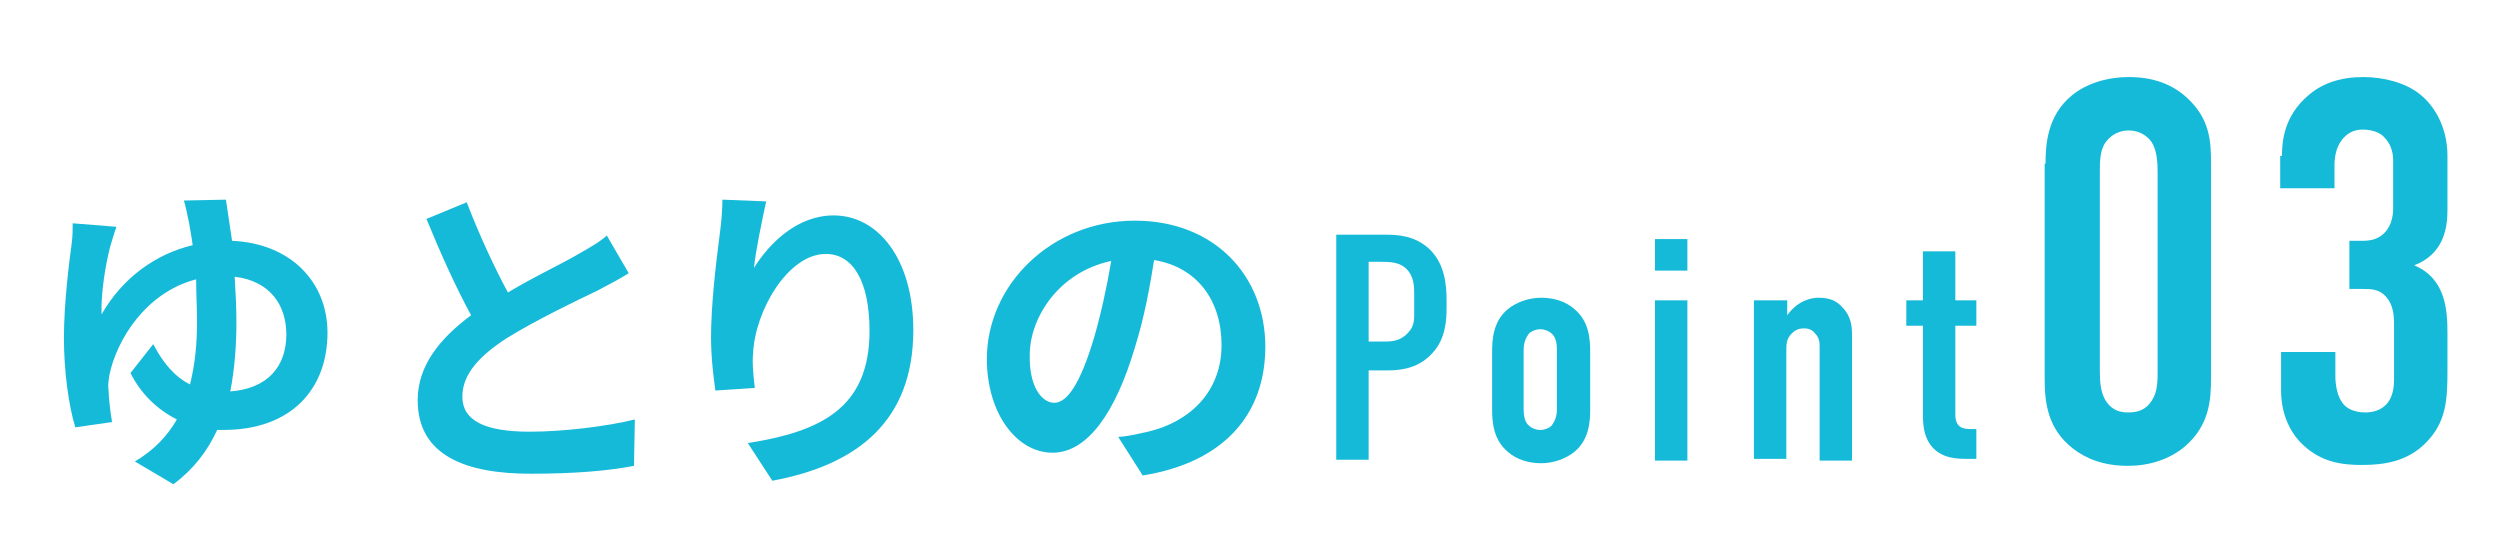 <?xml version="1.0" encoding="utf-8"?>
<!-- Generator: Adobe Illustrator 28.0.0, SVG Export Plug-In . SVG Version: 6.00 Build 0)  -->
<svg version="1.1" id="レイヤー_1" xmlns="http://www.w3.org/2000/svg" xmlns:xlink="http://www.w3.org/1999/xlink" x="0px"
	 y="0px" width="285.5px" height="62px" viewBox="0 0 285.5 62" style="enable-background:new 0 0 285.5 62;" xml:space="preserve">
<style type="text/css">
	.st0{fill:#16BAD9;}
	.st1{fill:none;}
</style>
<g>
	<path class="st0" d="M26.5,27.5c6.7,0.3,10.9,4.7,10.9,10.5c0,6.3-4,11.1-11.9,11.1c-0.2,0-0.5,0-0.7,0c-1.1,2.4-2.7,4.5-5,6.2
		l-4.4-2.6c2.2-1.3,3.7-2.9,4.8-4.8c-2.2-1.1-4.1-2.9-5.3-5.3l2.6-3.3c1.1,2.1,2.4,3.7,4.2,4.6c0.6-2.4,0.8-4.8,0.8-7.1
		c0-1.6-0.1-3.3-0.1-4.9c-5.8,1.5-9.1,7-9.9,10.9c-0.1,0.7-0.2,1.2-0.1,1.8c0,0.6,0.2,2.6,0.4,3.6l-4.2,0.6
		c-0.8-2.6-1.3-6.6-1.3-10.2c0-4,0.6-8.7,0.9-10.9c0.1-0.8,0.1-1.6,0.1-2.2l5,0.4c-0.3,0.8-0.5,1.6-0.7,2.2c-0.5,1.9-1.1,5.3-1,7.8
		C14,31.7,17.8,29,22,28c-0.1-0.9-0.3-1.8-0.4-2.5c-0.2-0.9-0.4-2-0.6-2.6l4.8-0.1C26,24,26.2,25.6,26.5,27.5z M26.3,44.7
		c4.2-0.3,6.4-2.8,6.4-6.5c0-3.3-1.8-6.1-5.9-6.6c0.1,1.7,0.2,3.5,0.2,5.2C27,39.4,26.8,42.1,26.3,44.7z"/>
	<path class="st0" d="M58,33.4c3-1.8,6.2-3.3,7.9-4.3c1.4-0.8,2.5-1.4,3.4-2.2l2.5,4.3c-1.1,0.7-2.3,1.3-3.6,2
		c-2.3,1.1-6.9,3.3-10.3,5.4c-3.1,2-5.1,4.1-5.1,6.7c0,2.7,2.5,4,7.7,4c3.8,0,8.8-0.6,12-1.4l-0.1,5.3c-3.1,0.6-7,0.9-11.8,0.9
		c-7.3,0-12.9-2-12.9-8.4c0-4,2.6-7.1,6.1-9.7c-1.7-3.1-3.5-7.1-5.1-11l4.6-1.9C54.8,27,56.5,30.6,58,33.4z"/>
	<path class="st0" d="M86.1,30.6c1.8-2.9,5-6,9.1-6c5.1,0,9.1,5,9.1,13.1c0,10.4-6.4,15.4-16.1,17.2l-2.8-4.3
		c8.2-1.3,13.9-3.9,13.9-12.8c0-5.7-1.9-8.8-5-8.8c-4.3,0-8.1,6.5-8.3,11.4c-0.1,1,0,2.2,0.2,3.9l-4.5,0.3c-0.2-1.4-0.5-3.7-0.5-6.1
		c0-3.4,0.5-8,1-11.8c0.2-1.4,0.3-2.9,0.3-3.9l5,0.2C87.1,24.8,86.3,28.6,86.1,30.6z"/>
	<path class="st0" d="M130.5,54.3l-2.8-4.4c1.4-0.1,2.4-0.4,3.4-0.6c4.7-1.1,8.4-4.5,8.4-9.9c0-5.1-2.8-8.9-7.7-9.7
		c-0.5,3.1-1.1,6.5-2.2,10c-2.2,7.4-5.4,12-9.4,12c-4.1,0-7.5-4.5-7.5-10.7c0-8.5,7.4-15.8,16.9-15.8c9.1,0,14.9,6.3,14.9,14.4
		C144.5,47.3,139.8,52.8,130.5,54.3z M120.4,46c1.5,0,3-2.3,4.5-7.3c0.8-2.7,1.5-5.9,2-8.9c-6.1,1.3-9.3,6.6-9.3,10.7
		C117.5,44.2,119,46,120.4,46z"/>
	<path class="st0" d="M152.6,26.8h5.5c1.6,0,3.5,0.1,5.2,1.7c1.7,1.7,1.9,4,1.9,5.9v0.7c0,1.4-0.1,3.6-1.6,5.2c-1.5,1.7-3.5,2-5.1,2
		h-2.2v10.2h-3.7V26.8z M156.3,39h2c0.7,0,1.7-0.1,2.5-1c0.8-0.8,0.7-1.7,0.7-2.7v-1.7c0-0.9,0-2.1-1-3c-0.8-0.7-1.9-0.7-2.9-0.7
		h-1.3V39z"/>
	<path class="st0" d="M170.4,40.2c0-1.4,0.1-3.5,1.8-4.9c1-0.8,2.4-1.3,3.8-1.3c1.4,0,2.8,0.4,3.8,1.3c1.7,1.4,1.8,3.5,1.8,4.9v6.5
		c0,1.4-0.1,3.5-1.8,4.9c-1,0.8-2.4,1.3-3.8,1.3c-1.4,0-2.8-0.4-3.8-1.3c-1.7-1.4-1.8-3.5-1.8-4.9V40.2z M177.8,39.9
		c0-0.8-0.2-1.5-0.6-1.8c-0.3-0.3-0.8-0.5-1.3-0.5s-1,0.2-1.3,0.5c-0.3,0.4-0.6,1-0.6,1.8v6.9c0,0.8,0.2,1.5,0.6,1.8
		c0.3,0.3,0.8,0.5,1.3,0.5s1-0.2,1.3-0.5c0.3-0.4,0.6-1,0.6-1.8V39.9z"/>
	<path class="st0" d="M192.7,27.3v3.6H189v-3.6H192.7z M189,34.3h3.7v18.3H189V34.3z"/>
	<path class="st0" d="M200.4,34.3h3.7v1.7c1.3-1.8,2.9-2,3.6-2c1.3,0,2.1,0.4,2.7,1.1c1,1,1.1,2.2,1.1,3.1v14.4h-3.7V39.6
		c0-0.4,0-1-0.5-1.5c-0.3-0.4-0.7-0.6-1.3-0.6c-0.7,0-1.1,0.3-1.4,0.6c-0.6,0.6-0.6,1.3-0.6,1.8v12.5h-3.7V34.3z"/>
	<path class="st0" d="M223.3,28.7v5.6h2.4v2.9h-2.4v10c0,0.4,0,1.1,0.5,1.5c0.4,0.3,1,0.3,1.4,0.3h0.5v3.4h-1c-1.1,0-2.8,0-4-1.3
		c-1-1.1-1.1-2.6-1.1-3.7V37.2h-1.9v-2.9h1.9v-5.6H223.3z"/>
	<path class="st0" d="M233.6,18.7c0-2.2,0.2-5.5,3-7.8c1.7-1.4,4.1-2.1,6.5-2.1c2.6,0,5.1,0.7,7.1,2.8c2.2,2.3,2.3,4.7,2.3,7.1v24.5
		c0,2.5-0.2,5.4-3,7.8c-1.8,1.5-4.1,2.2-6.5,2.2c-2.9,0-4.9-0.9-6.3-2c-2.8-2.2-3.2-5.1-3.2-7.9V18.7z M246.4,19.6
		c0-1.1-0.1-2.5-0.7-3.4c-0.5-0.7-1.4-1.3-2.6-1.3c-1.1,0-2,0.5-2.6,1.3c-0.7,0.9-0.7,2.3-0.7,3.4v22.8c0,1.2,0.1,2.5,0.7,3.4
		c0.8,1.2,1.8,1.3,2.6,1.3c1.2,0,2-0.4,2.6-1.3c0.7-1,0.7-2.3,0.7-3.4V19.6z"/>
	<path class="st0" d="M260.6,17.8c0-1.8,0.3-4.6,3-6.9c1.6-1.4,3.7-2.1,6.3-2.1c2.2,0,4.8,0.6,6.5,2c1.5,1.2,3.1,3.6,3.1,7V24
		c0,2-0.4,5-3.8,6.3c3.6,1.5,3.8,5.1,3.8,7.8v4.1c0,3.4-0.1,6-2.5,8.4c-2.1,2.1-4.7,2.5-7.3,2.5c-2.2,0-4.6-0.3-6.7-2.3
		c-1.3-1.2-2.5-3.3-2.5-6.2v-4.4h6.2V43c0,0.9,0.2,2.2,0.8,3c0.4,0.6,1.3,1.1,2.6,1.1c1.5,0,3.3-0.7,3.3-3.7V37c0-1-0.1-2.2-0.9-3.1
		c-0.8-0.9-1.7-0.9-2.7-0.9h-1.5v-5.5h1.4c0.9,0,1.8-0.1,2.6-0.9c0.9-0.9,1-2.2,1-2.8v-5.5c0-1.1-0.4-2-1-2.6
		c-0.4-0.5-1.3-0.9-2.5-0.9c-1,0-1.7,0.4-2.3,1.1c-0.8,1-0.9,2.2-0.9,3.1v2.5h-6.2V17.8z"/>
</g>
<rect class="st1" width="285.5" height="62"/>
</svg>
